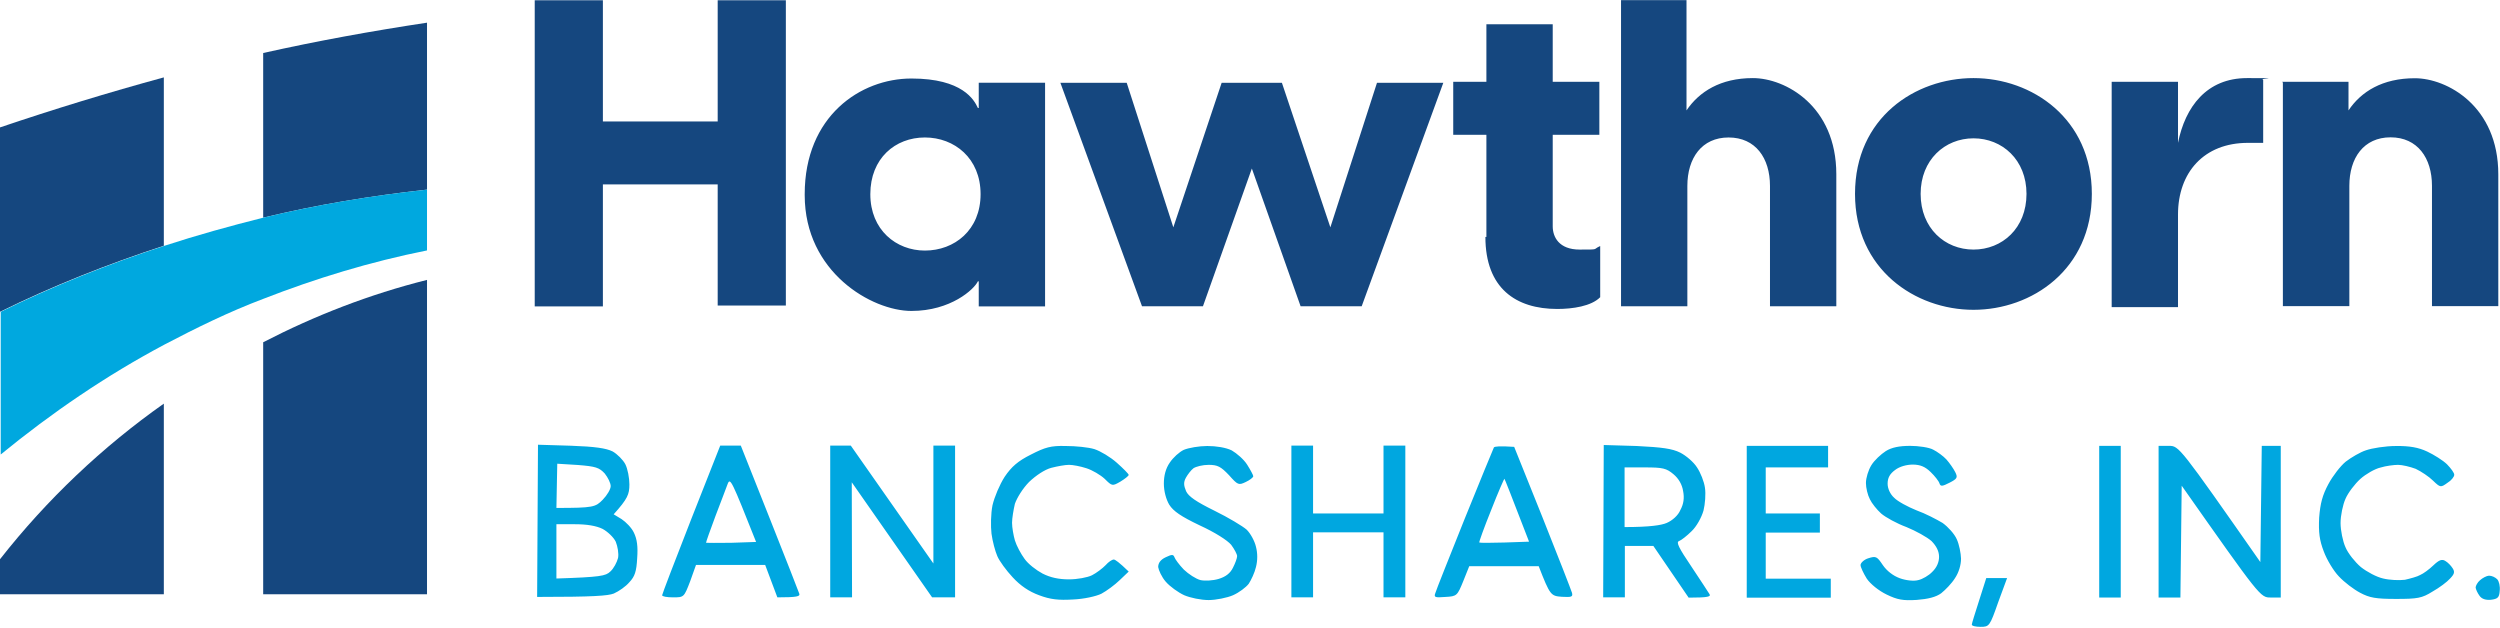 <svg version="1.2" xmlns="http://www.w3.org/2000/svg" viewBox="0 0 1764 443" width="1764" height="443">
	<title>HWBK_BIG</title>
	<style>
		.s0 { fill: #15477f } 
		.s1 { fill: #00a8df } 
		.s2 { fill: #00a7e0 } 
	</style>
	<path class="s0" d="m115.6 150.4v-95.8q-58.6 16-115.6 35.3v130.1c36.9-18.2 76-33.7 115.6-46.6z"/>
	<path class="s0" d="m185.7 153.6c37.5-9.1 76.5-15.5 115.6-19.8v-117.8c-39.1 5.9-77.6 12.9-115.6 21.4z"/>
	<path class="s1" d="m185.7 153.6c-23.5 5.9-46.6 12.3-69.6 19.8-39.6 12.9-78.6 28.4-115.6 46.6v100.7c35.9-29.4 74.4-55.7 115.6-77.6 22.5-11.8 45.5-23.1 69.6-32.2 36.9-14.4 75.5-26.2 115.6-34.2v-42.9c-39.6 4.3-78.1 10.7-115.6 19.8z"/>
	<path class="s0" d="m92.6 419.3h23v-134.5c-43.4 30.6-82.4 67.5-115.6 109.8v24.7z"/>
	<path class="s0" d="m185.7 419.3h115.6v-221.8c-40.7 10.2-79.2 25.2-115.6 44z"/>
	<path fill-rule="evenodd" class="s0" d="m506.4 130.1h-81v86.1h-48.1v-216h48.1v85.5h81v-85.5h48.1v215.4h-48.1zm61.4 6.9c0-55 39.3-81.6 75.3-81.6 36.1 0 44.3 15.1 46.9 20.8h0.6v-17.8h46.8v157.8h-46.8v-17.7h-0.6c-2.6 5.6-19.1 20.9-46.9 20.9-27.9 0-75.3-27.3-75.3-81.7zm84.8 39.8c20.9 0 39.3-14.5 39.3-39.8 0-25.3-18.4-40-39.3-40-20.9 0-38.5 14.7-38.5 40 0 25.3 18.3 39.8 38.5 39.8zm196.2 39.3h-43l-57.6-157.7h46.8l32.9 102 34.1-102h42.5l34.2 102 32.9-102h46.8l-57.6 157.7h-43.1l-34.4-97.2zm200-48.9v-72.1h-23.4v-37.4h23.4v-40.6h46.8v40.6h32.9v37.4h-32.9v64.6c0 7.5 4.4 16.4 19 16.4 14.5 0 8.8 0 14.5-2.5v36.1c-6.3 6.4-19.5 8.3-30.3 8.3-29.2 0-50.7-14.6-50.7-50.8zm141.2-167.1v77.8c8.9-13.2 24-22.8 46.8-22.8 22.9 0 58.9 19.6 58.9 67.8v93.2h-46.8v-84.9c0-19.7-10.2-34.2-29.2-34.2-18.9 0-29.1 14.5-29.1 34.2v84.9h-46.8v-216zm118.9 136.7c0-53.8 42.5-81.7 83.6-81.7 41.2 0 83.5 28.5 83.5 81.7 0 53.3-42.3 81.8-83.5 81.8-41.1 0-83.6-28.5-83.6-81.8zm83.6 39.3c20.3 0 37.4-15.1 37.4-39.3 0-24-17.1-39.2-37.4-39.2-20.2 0-37.3 15.2-37.3 39.2 0 24.2 17.1 39.3 37.3 39.3zm97.5-118.4h46.8v43.1c5.1-25.4 20.2-45.7 48.7-45.7 28.5 0 7.6 0 11.4 1.3v44.4h-10.8c-31 0-49.3 20.9-49.3 50.6v65.3h-46.8zm120.3 0h46.8v20.2c8.9-13.3 24-22.7 46.8-22.7 22.7 0 58.9 19.6 58.9 67.8v93h-46.8v-84.9c0-19.6-10.2-34.2-29.2-34.2-19 0-29.1 14.6-29.1 34.2v84.9h-46.9v-157.7z"/>
	<path fill-rule="evenodd" class="s2" d="m1401.5 407.9h14.7l-6.3 17.1c-5.9 16.9-6.3 17.3-12.4 17.3-3.3 0-6.2-0.6-6.2-1.6 0-0.7 2.4-8.4 5.2-17.1zm-1021.9-94.1l23.1 0.7c17.3 0.6 25 1.8 29.5 4 3.4 1.9 7.4 6 9 9 1.7 3.3 2.9 9.8 2.9 14.3 0 7-1.2 10.1-11.1 21.1l5.6 3.4c3 2 7.1 6.1 8.7 9.6 2.2 4.5 2.9 9.8 2.3 17.9-0.5 9.5-1.7 13-5.5 17-2.5 3-7.4 6.4-11 8-4.1 1.6-14.1 2.4-54.1 2.4zm13 44.6c26.2 0 27.6-0.6 32.7-5.8 3.1-3.2 5.6-7.4 5.6-9.6 0-2.1-1.9-6-4.2-8.9-3.9-4.2-6.4-5-18.9-6l-14.6-0.9zm0 49.8c31.1-1 34.8-1.8 38-4.9 2.4-2.1 4.7-6.5 5.5-9.6 0.6-3.2-0.3-8.1-1.6-11.4-1.5-3.2-5.8-7.2-9.3-9.1-4.5-2.2-11.1-3.3-19.5-3.3h-13.1zm115.6-93.8h14.5l20.3 51.1c11.3 28.4 20.7 52.5 21 53.5 0.6 1.8-1.6 2.5-15.5 2.5l-8.6-22.9h-48.8l-4.1 11.5c-4.4 11.4-4.4 11.4-12.1 11.4-4.3 0-7.7-0.6-7.7-1.5 0-0.7 9.2-24.8 20.5-53.6zm-3.4 49.8c-3.8 10.2-6.8 18.6-6.6 18.8 0.4 0.1 8.3 0.1 17.8 0l17.5-0.6c-17.3-43.6-18.2-45.4-20-41.1-0.9 2.7-5 13-8.7 22.9zm81-49.8h14.5l58.3 83.2v-83.2h15.3v107.1h-16.2l-56.7-81.2 0.2 81.2h-15.4zm166.2 0.3c7 0 16 0.9 20.2 2.2 4.3 1.4 11.3 5.6 15.8 9.6 4.5 4 8.4 7.9 8.4 8.6 0 0.7-2.7 2.8-5.8 4.7-5.7 3.3-5.9 3.3-11.1-1.9-3-2.8-8.8-6.2-12.9-7.5-4.3-1.4-9.6-2.4-12.3-2.4-2.8 0-8.2 1-12.5 2.1-4.6 1.2-10.9 5.4-15.7 10-4.5 4.6-8.5 11.1-10 15.4-1 4.3-2 10.3-2 13.4 0 3.3 1 8.9 2 12.4 1.2 3.9 4.3 9.6 6.8 13 2.5 3.6 8.2 8 12.7 10.4 5.5 2.8 11.4 4.1 18.7 4.1 5.8 0 13-1.3 16.2-2.9 3-1.5 7.5-4.9 9.6-7.1 2.1-2.4 4.6-4 5.8-4 0.9 0 3.7 1.9 10.5 8.5l-6.4 6.1c-3.4 3.3-9.1 7.5-12.8 9.5-3.8 1.9-12.6 3.8-20.1 4.1-10.3 0.6-15.9 0-23.9-3-7.1-2.6-13.2-6.7-18.7-12.7-4.4-4.7-9.4-11.5-10.8-14.9-1.5-3.4-3.4-10.5-4.1-15.8-0.6-5.2-0.5-14.2 0.7-20.1 1.4-5.9 5-14.5 8.6-20.1 4.8-7.1 9.4-11.1 18.4-15.6 10.1-5.2 14.2-6.4 24.7-6.1zm99.8 0c6.4 0 13.2 1.1 17.3 3.1 3.6 2.1 8.6 6.4 10.9 10.1 2.4 3.8 4.3 7.4 4.3 8.1 0 0.9-2.5 2.8-5.3 4.1-5 2.4-5.6 2.2-11.8-4.8-5.8-6.1-8.1-7.3-14.4-7.3-4.2 0-8.9 1.2-10.7 2.4-1.7 1.3-4 4.3-5.3 6.6-1.8 3.3-1.6 5.5 0.1 9.6 1.7 3.7 7.1 7.4 20.1 13.8 9.6 4.7 19.9 10.9 22.6 13.3 2.7 2.6 5.7 8.1 6.6 12.1 1.2 4.5 1.2 9.7 0 14.3-0.9 4-3.4 9.2-5.1 11.8-1.9 2.5-6.8 6.2-11.1 8.1-4.1 1.8-12.1 3.4-17.2 3.4-5.4 0-13-1.6-17.2-3.4-4.2-1.9-10.2-6.2-13.1-9.6-2.8-3.2-5-8.1-5.3-10.3q0-4.4 5.3-6.9c4.4-2.1 5.4-2.1 6.2 0 0.4 1.3 3.4 5.4 6.6 8.7 3.3 3.2 8.6 6.6 11.7 7.4 3.1 0.7 8.8 0.4 12.8-0.8 5-1.5 8.3-4 10.2-8 1.6-3.1 2.9-6.7 2.9-8.1 0-1.3-1.9-4.9-4.2-8-2.7-3.2-11.5-8.8-22.2-13.7-13.2-6.3-18.6-10-21.5-14.6-2.2-3.7-3.8-9.5-3.8-14.9 0-5.5 1.3-10.7 4.2-14.8 2.4-3.6 6.7-7.5 9.9-9 3.3-1.4 10.8-2.7 16.5-2.7zm59.4-0.3h15.3v47.9h49.7v-47.9h15.4v107.1h-15.4v-45.9h-49.7v45.9h-15.3zm157.2 0.9l20 49.8c10.9 27.3 20.2 51.2 20.8 53.2 0.7 2.8-0.2 3.2-7.1 2.8-7.8-0.6-8.3-0.8-16.4-21.6h-49l-4.2 10.5c-4.2 10.3-4.5 10.8-12.6 11.2-7.4 0.6-8.3 0.3-7.1-2.8 0.5-1.9 9.9-25.4 20.7-52.4 10.9-26.8 20-49.2 20.6-50.3 0.6-0.7 4-1.1 14.3-0.4zm-24.6 67.5c0.2 0.3 8.1 0.3 17.7 0l17.4-0.6c-13.1-34-17.1-44.1-17.4-44.4-0.1-0.2-4.4 9.4-9.3 22-5 12.4-8.8 22.9-8.4 23zm87.8-68.8l23.3 0.7c17.8 0.9 24.9 1.8 30.7 4.7 4.1 2.1 9.5 6.7 11.8 10.4 2.5 3.7 5 10 5.6 14.3 0.7 4.3 0.1 11.7-1 16.1-1.4 5-5 11.4-8.4 14.6-3.3 3.3-7.3 6.4-8.9 7-2.2 0.7-0.1 4.9 8.7 17.9 6.2 9.4 12 18.1 12.8 19.5 1.1 1.7-0.5 2.5-14.7 2.5l-24.9-36.5h-20.1v36.3h-15.3zm14.7 57.9c17.8 0 26-1.3 29.7-2.9 4-1.7 8.1-5.3 9.7-9.2 2.2-4 2.9-8.4 1.9-13.3-0.7-4.6-3.1-8.8-6.8-11.9-5-4.2-7.5-4.8-20.2-4.8h-14.3zm86.2-57.3h57.4v15.2h-44v32.5h38.2v13.5h-38.2v32.5h45.9v13.4h-59.3zm115.3 0c5.9 0 13.5 1.1 16.3 2.7 2.8 1.4 7.1 4.5 9.3 6.9 2.2 2.5 5 6.5 6.2 8.9 1.9 3.8 1.5 4.7-4 7.5-5.2 2.7-6.4 2.7-7.1 0.5-0.4-1.5-3.3-5.2-6.2-8-4-3.9-7.4-5.2-12.5-5.3-4.5 0-9.5 1.4-12.6 3.8-3.8 2.8-5.3 5.6-5.3 9.7 0 3.4 1.8 7.4 4.6 9.9 2.5 2.6 9.6 6.4 15.8 8.9 6.2 2.2 14.4 6.5 18.4 8.9 3.9 2.8 8.4 7.8 10 11.5 1.7 3.7 2.9 9.9 3 13.7 0 4.5-1.6 9.8-4.3 13.8-2.3 3.7-6.7 8.2-9.7 10.6-3.7 2.7-9.3 4.1-17.3 4.7-9.6 0.6-13.6-0.1-21.2-3.8-5.6-2.7-11.4-7.4-14-11.2-2.3-3.7-4.4-8.1-4.4-9.6 0-1.5 2.5-3.9 5.5-4.8 5.4-1.7 6.1-1.3 10.2 4.8 2.8 4.1 7.3 7.6 12 9.3 4.4 1.6 10 2.2 13.1 1.3 2.8-0.6 7.4-3.2 9.9-5.9 3.1-3 4.7-6.8 4.7-10.5q0-5.7-5.3-11.1c-3.1-2.8-11.1-7.2-17.7-9.9-6.8-2.5-14.8-6.9-17.9-9.6-2.9-2.6-6.6-7.2-7.9-10-1.6-3-2.8-8.1-2.8-11.5 0-3.6 1.7-9.1 3.8-12.5 2.1-3.5 6.8-7.8 10.2-10 4.1-2.6 9.6-3.7 17.2-3.7zm148.6 0v107h-15.2v-107zm26.7 0h7.3c7.1 0 7.3 0.2 64.5 82l1-82h13.4v107h-7.1c-7.3 0-7.3 0-62.8-78.9l-0.9 78.9h-15.4zm167.5 0.1c9.6-0.1 15.8 1 22 3.9 4.7 2.2 11.1 6.2 14 9 2.8 2.9 5.3 6.2 5.1 7.5 0 1.3-2.1 4-4.8 5.6-4.7 3.4-5 3.4-10.2-1.6-2.8-2.8-8.4-6.5-12.2-8.3-4-1.5-9.5-2.8-12.4-2.8-2.8 0-8.6 0.7-12.4 1.9-4 0.9-10.4 4.6-14.2 8-3.8 3.4-8.7 9.8-10.5 14-1.9 4.2-3.5 11.9-3.5 17.2 0 5.1 1.6 13 3.5 17.1 1.8 4.3 6.7 10.4 10.8 13.9 4.3 3.4 11.2 7.1 15.8 8.1 4.4 1.1 11.2 1.4 15.3 0.9 3.9-0.9 8.8-2.2 10.8-3.4 2.2-0.9 6.4-4 9.3-6.8 4-3.8 6.1-4.6 8.4-3.1 1.8 1 4 3.3 5.2 5.2 1.6 2.5 1.3 4-1.8 7.2-2.1 2.4-7.6 6.5-12.4 9.2-7.5 4.7-10.6 5.2-25.8 5.2-14.2 0-18.6-0.8-25.2-4.3-4.6-2.4-11.4-7.6-15.1-11.6-3.7-3.8-8.5-11.8-10.6-17.5-3.1-8-3.8-13.6-3.3-24 0.8-10 2.3-15.8 6.5-23.6 3.1-5.8 8.6-12.9 12.3-15.9 3.8-2.9 10.2-6.7 14.3-8 4.3-1.5 13.7-3 21.1-3zm65.6 91.5c2 0 4.4 1.1 5.8 2.5 1.3 1.3 2.2 5 1.8 8.2-0.3 4.8-1.5 5.7-6.2 6.3q-5.8 0.5-8.1-2.9c-1.4-1.9-2.5-4.4-2.7-5.7 0-1.2 1.3-3.7 3.1-5.2 1.8-1.6 4.6-3.1 6.3-3.2z"/>
</svg>